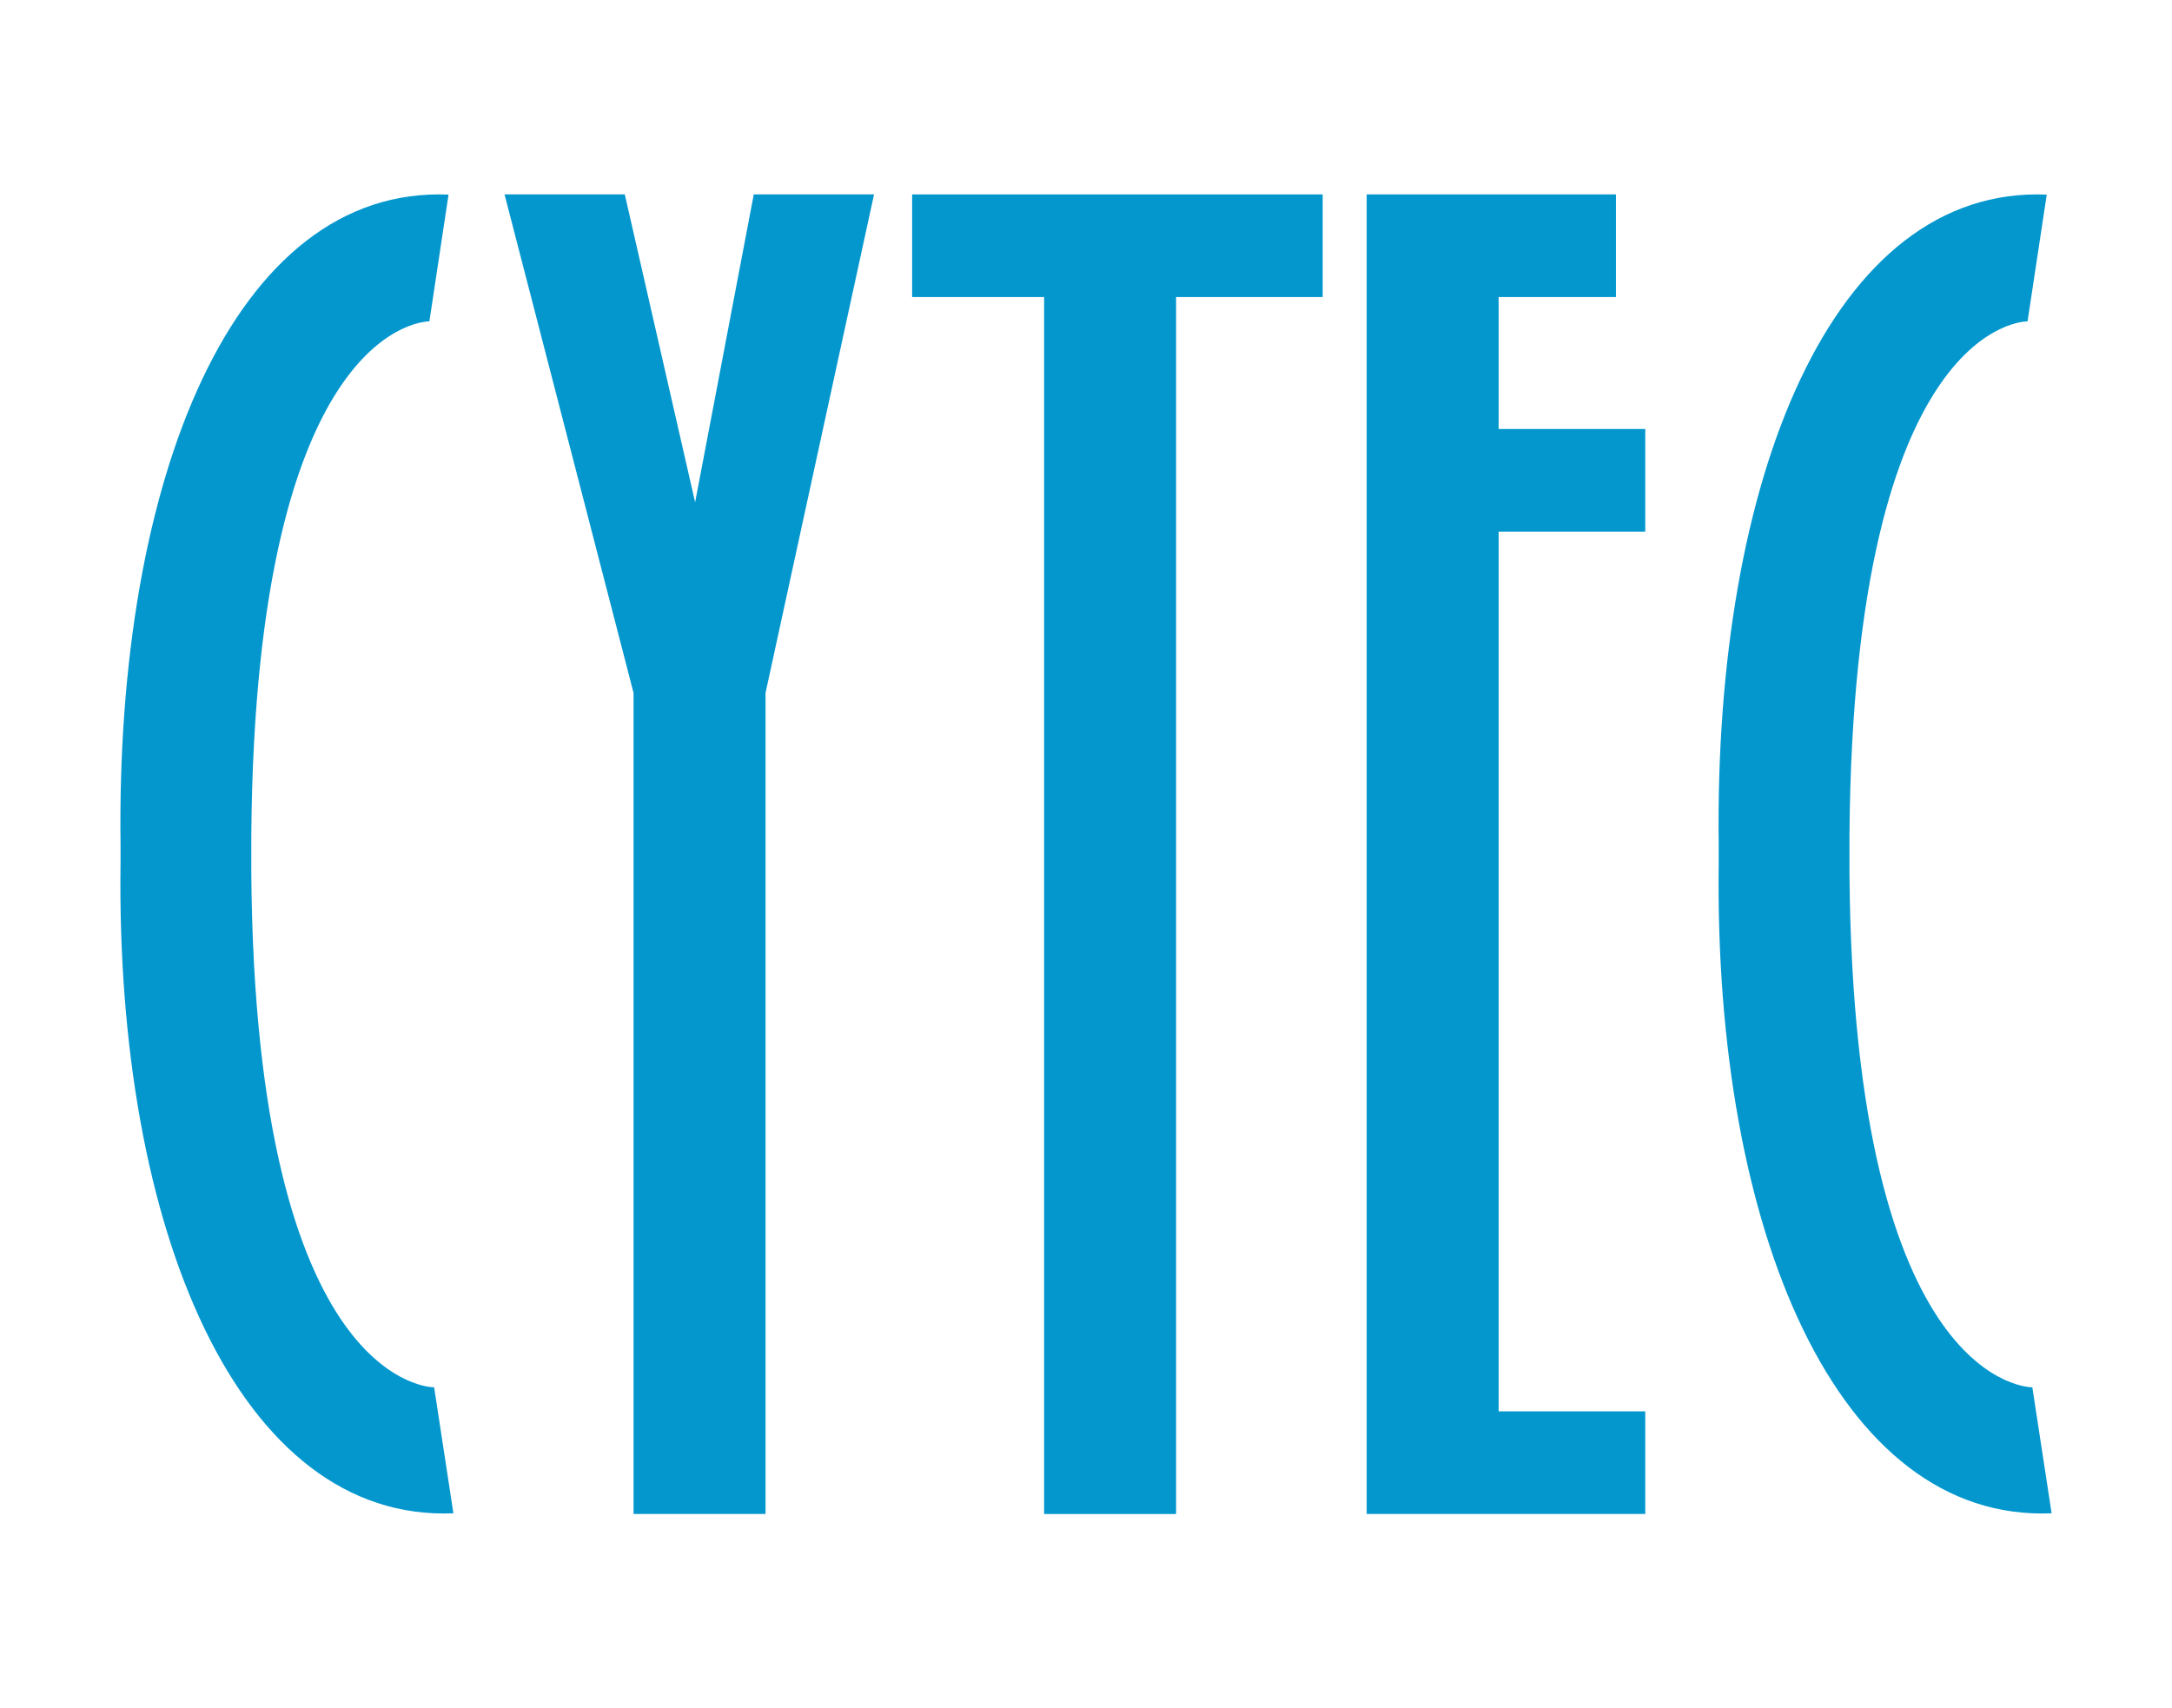 <?xml version="1.0" encoding="utf-8"?>
<!-- Generator: Adobe Illustrator 16.0.3, SVG Export Plug-In . SVG Version: 6.00 Build 0)  -->
<!DOCTYPE svg PUBLIC "-//W3C//DTD SVG 1.1//EN" "http://www.w3.org/Graphics/SVG/1.1/DTD/svg11.dtd">
<svg version="1.1" id="Calque_1" xmlns="http://www.w3.org/2000/svg" xmlns:xlink="http://www.w3.org/1999/xlink" x="0px" y="0px"
	 width="280.342px" height="220.513px" viewBox="0 0 280.342 220.513" enable-background="new 0 0 280.342 220.513"
	 xml:space="preserve">
<g>
	<path fill="#0397CE" d="M15.558,111.422c-0.632,47.364,15.315,85.062,42.963,83.907l-2.487-16.263c0,0-23.063,0.367-23.598-66.282
		c-0.003-0.854-0.003-4.208,0-5.062c0.535-66.653,22.986-66.24,22.986-66.24l2.471-16.364
		c-27.647-1.152-42.967,36.604-42.334,83.962C15.564,109.474,15.564,111.033,15.558,111.422"/>
	<path fill="#0397CE" d="M221.836,111.422c-0.627,47.364,15.313,85.062,42.968,83.907l-2.488-16.263c0,0-23.064,0.367-23.604-66.282
		v-5.062c0.539-66.653,22.986-66.24,22.986-66.24l2.476-16.364c-27.651-1.152-42.965,36.604-42.338,83.962
		C221.843,109.474,221.843,111.033,221.836,111.422"/>
	<polygon fill="#0397CE" points="65.121,25.092 80.642,25.092 89.72,64.836 97.29,25.092 112.814,25.092 98.807,89.439 
		98.807,195.414 81.774,195.414 81.774,89.439 	"/>
	<polygon fill="#0397CE" points="151.798,38.341 170.72,38.341 170.72,25.094 117.73,25.094 117.73,38.341 134.766,38.341 
		134.766,195.421 151.798,195.421 	"/>
	<polygon fill="#0397CE" points="176.399,25.092 208.57,25.092 208.57,38.341 193.43,38.341 193.43,55.373 212.355,55.373 
		212.355,68.621 193.43,68.621 193.43,182.172 212.355,182.172 212.355,195.414 176.399,195.414 	"/>
</g>
<g>
</g>
<g>
</g>
<g>
</g>
<g>
</g>
<g>
</g>
<g>
</g>
</svg>
